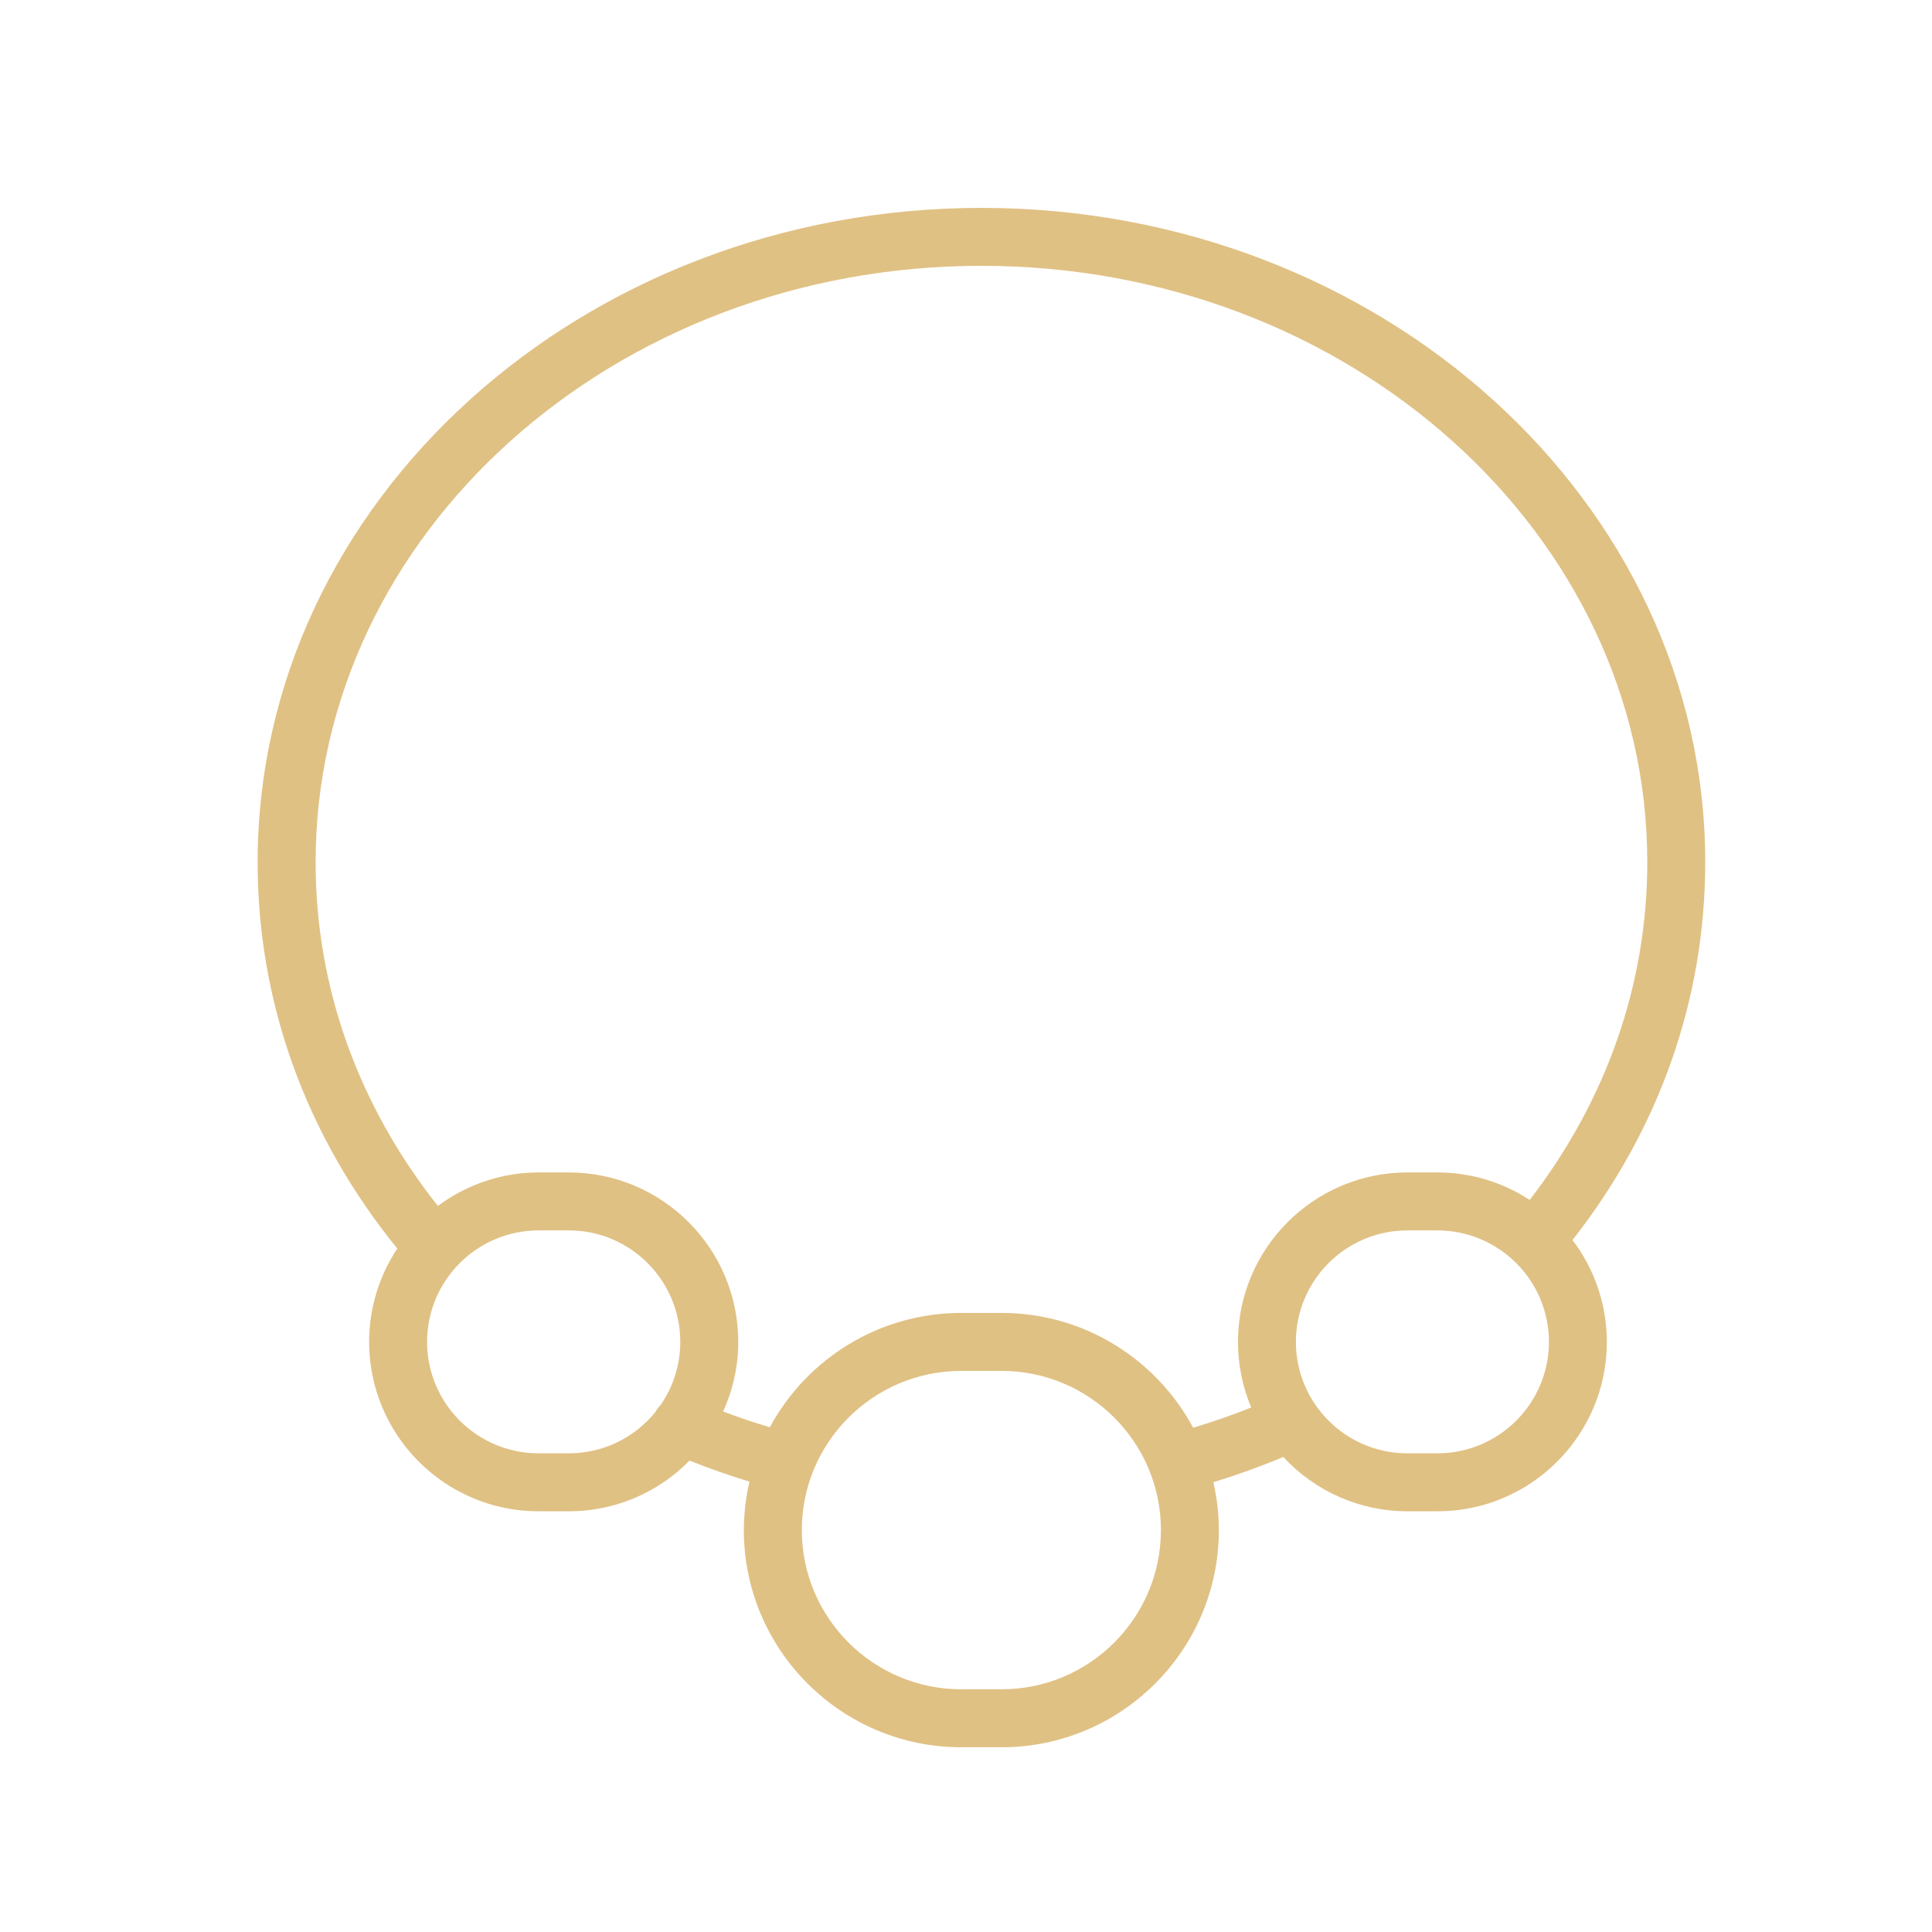 <?xml version="1.0" encoding="UTF-8"?> <svg xmlns="http://www.w3.org/2000/svg" viewBox="1950 2450 100 100" width="100" height="100"><path fill="#e0c184" stroke="none" fill-opacity="1" stroke-width="1" stroke-opacity="1" color="rgb(51, 51, 51)" fill-rule="evenodd" id="tSvg4f72279abc" d="M 2038.262 2494.629 C 2038.262 2475.954 2021.454 2460.76 2000.795 2460.76 C 1980.14 2460.76 1963.335 2475.953 1963.335 2494.629 C 1963.335 2501.905 1965.837 2508.806 1970.564 2514.626 C 1969.612 2516.058 1969.105 2517.739 1969.106 2519.458 C 1969.106 2524.292 1973.04 2528.225 1977.876 2528.225 C 1978.4 2528.225 1978.924 2528.225 1979.448 2528.225 C 1981.797 2528.225 1984.047 2527.279 1985.69 2525.6 C 1986.699 2526.004 1987.734 2526.366 1988.793 2526.69 C 1988.601 2527.512 1988.504 2528.352 1988.501 2529.196 C 1988.501 2535.395 1993.548 2540.438 1999.751 2540.438 C 2000.449 2540.438 2001.146 2540.438 2001.844 2540.438 C 2008.044 2540.438 2013.088 2535.395 2013.088 2529.196 C 2013.088 2528.345 2012.985 2527.519 2012.804 2526.721 C 2014.031 2526.343 2015.239 2525.907 2016.424 2525.412 C 2018.078 2527.204 2020.405 2528.224 2022.843 2528.225 C 2023.362 2528.225 2023.882 2528.225 2024.401 2528.225 C 2029.236 2528.225 2033.171 2524.292 2033.171 2519.458 C 2033.17 2517.553 2032.545 2515.7 2031.392 2514.184C 2035.89 2508.45 2038.262 2501.717 2038.262 2494.629Z M 1979.448 2525.224 C 1978.924 2525.224 1978.4 2525.224 1977.876 2525.224 C 1974.692 2525.221 1972.11 2522.641 1972.106 2519.457 C 1972.109 2516.271 1974.69 2513.689 1977.876 2513.686 C 1978.4 2513.686 1978.924 2513.686 1979.448 2513.686 C 1982.626 2513.686 1985.211 2516.275 1985.211 2519.457 C 1985.211 2520.667 1984.835 2521.79 1984.196 2522.719 C 1984.086 2522.823 1983.997 2522.95 1983.92 2523.088C 1982.828 2524.439 1981.185 2525.224 1979.448 2525.224Z M 2001.845 2537.437 C 2001.147 2537.437 2000.45 2537.437 1999.752 2537.437 C 1995.203 2537.437 1991.502 2533.74 1991.502 2529.195 C 1991.502 2524.653 1995.203 2520.958 1999.752 2520.958 C 2000.45 2520.958 2001.147 2520.958 2001.845 2520.958 C 2006.391 2520.958 2010.089 2524.653 2010.089 2529.195C 2010.089 2533.74 2006.391 2537.437 2001.845 2537.437Z M 2011.758 2523.9 C 2009.861 2520.367 2006.131 2517.957 2001.845 2517.957 C 2001.147 2517.957 2000.45 2517.957 1999.752 2517.957 C 1995.474 2517.957 1991.748 2520.355 1989.846 2523.875 C 1989.031 2523.631 1988.225 2523.359 1987.429 2523.059 C 1987.927 2521.959 1988.212 2520.742 1988.212 2519.457 C 1988.212 2514.621 1984.281 2510.686 1979.449 2510.686 C 1978.925 2510.686 1978.401 2510.686 1977.877 2510.686 C 1975.923 2510.686 1974.123 2511.336 1972.664 2512.42 C 1968.535 2507.205 1966.336 2501.079 1966.336 2494.628 C 1966.336 2477.607 1981.794 2463.759 2000.796 2463.759 C 2019.801 2463.759 2035.263 2477.607 2035.263 2494.628 C 2035.263 2500.947 2033.147 2506.954 2029.177 2512.108 C 2027.759 2511.179 2026.1 2510.685 2024.405 2510.685 C 2023.886 2510.685 2023.366 2510.685 2022.847 2510.685 C 2018.011 2510.685 2014.077 2514.62 2014.077 2519.456 C 2014.077 2520.66 2014.322 2521.808 2014.763 2522.853C 2013.783 2523.244 2012.779 2523.592 2011.758 2523.9Z M 2024.403 2525.224 C 2023.884 2525.224 2023.364 2525.224 2022.845 2525.224 C 2019.661 2525.221 2017.079 2522.641 2017.075 2519.457 C 2017.078 2516.271 2019.659 2513.689 2022.845 2513.686 C 2023.364 2513.686 2023.884 2513.686 2024.403 2513.686 C 2025.908 2513.686 2027.353 2514.276 2028.428 2515.33 C 2028.441 2515.341 2028.45 2515.355 2028.463 2515.366 C 2028.467 2515.369 2028.472 2515.37 2028.476 2515.374 C 2029.563 2516.455 2030.173 2517.924 2030.172 2519.457C 2030.168 2522.641 2027.587 2525.221 2024.403 2525.224Z"></path><defs> </defs></svg> 
